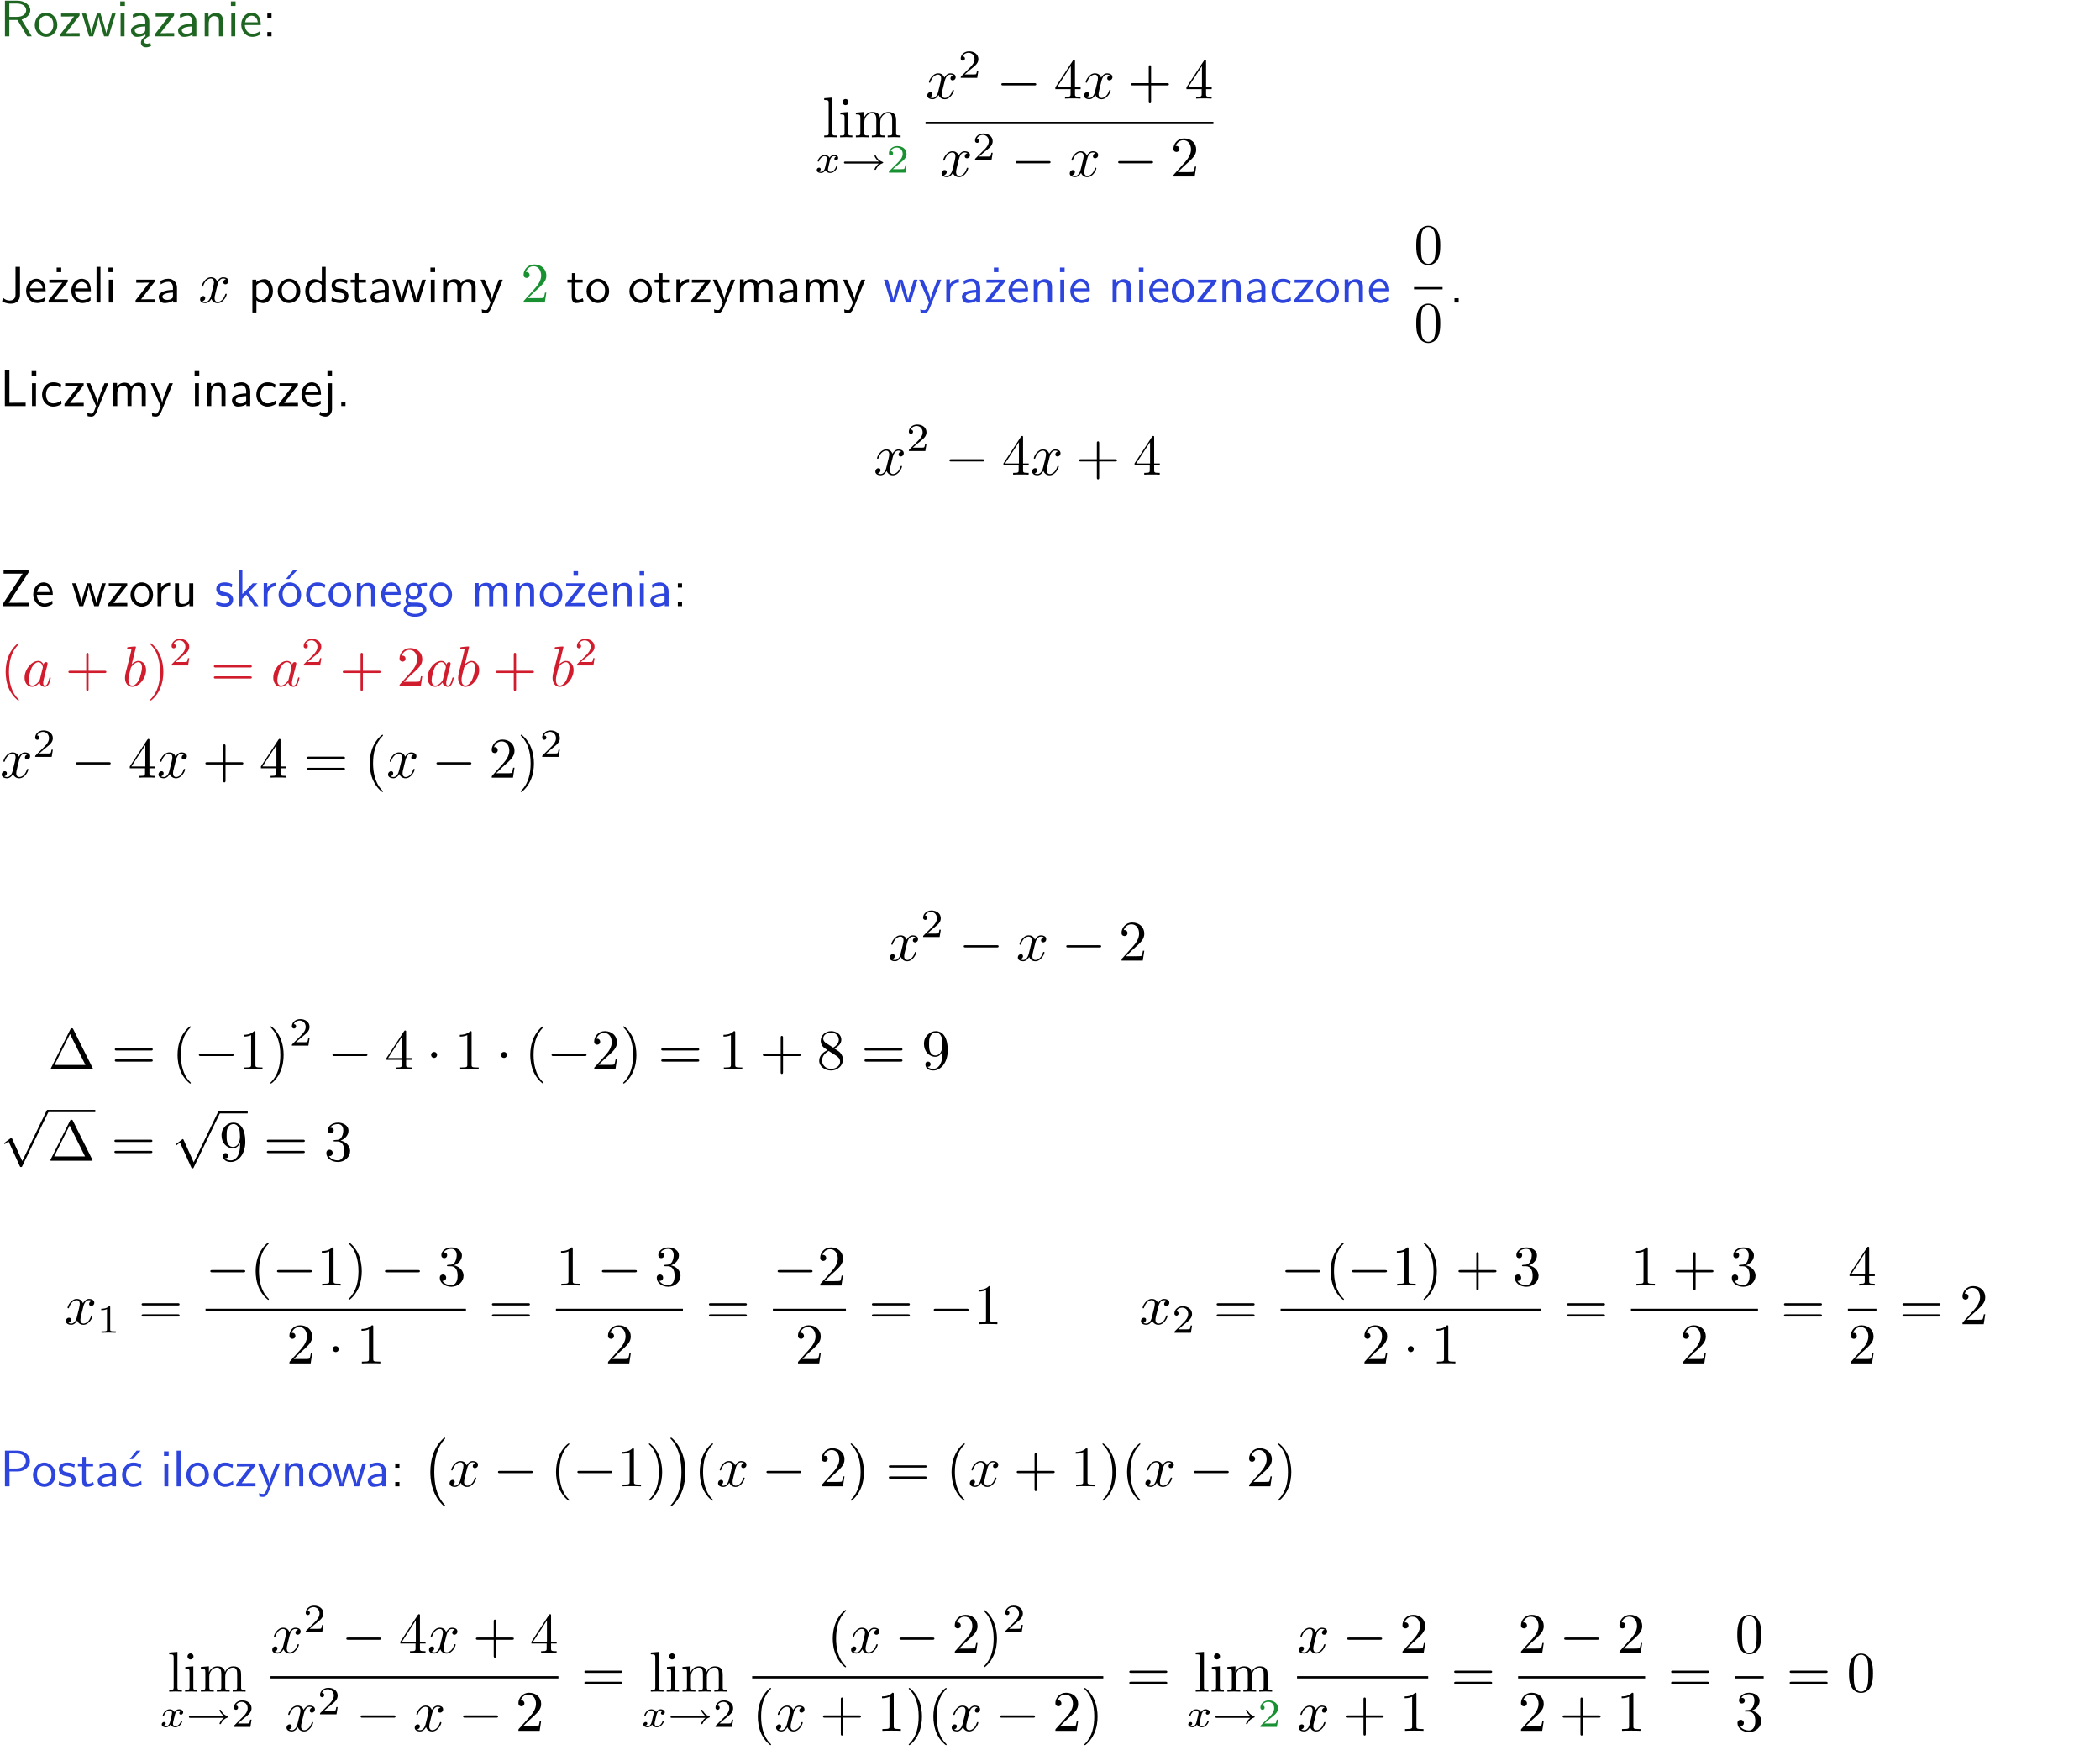 <?xml version="1.0" encoding="UTF-8"?>
<svg width="366pt" height="305pt" version="1.2" viewBox="0 0 366 305" xmlns="http://www.w3.org/2000/svg" xmlns:xlink="http://www.w3.org/1999/xlink">
 <defs>
  <symbol id="glyph0-1" overflow="visible">
   <path d="m3.766-2.922c0.922-0.266 1.516-0.906 1.516-1.641 0-0.875-0.969-1.656-2.266-1.656h-2.156v6.219h0.766v-2.844h1.422l1.688 2.844h0.797zm-2.141-0.469v-2.328h1.297c1.047 0 1.641 0.531 1.641 1.156 0 0.641-0.578 1.172-1.641 1.172z"/>
  </symbol>
  <symbol id="glyph0-2" overflow="visible">
   <path d="m4.203-1.969c0-1.203-0.891-2.172-1.953-2.172-1.109 0-1.984 1-1.984 2.172s0.922 2.062 1.969 2.062c1.078 0 1.969-0.906 1.969-2.062zm-1.969 1.5c-0.625 0-1.266-0.516-1.266-1.594s0.688-1.531 1.266-1.531c0.625 0 1.266 0.469 1.266 1.531s-0.609 1.594-1.266 1.594z"/>
  </symbol>
  <symbol id="glyph0-3" overflow="visible">
   <path d="m3.594-3.625v-0.359h-3.219v0.531h1.25c0.109 0 0.219-0.016 0.328-0.016h0.688l-2.391 3.094v0.375h3.359v-0.562h-1.328c-0.109 0-0.203 0.016-0.312 0.016h-0.766z"/>
  </symbol>
  <symbol id="glyph0-4" overflow="visible">
   <path d="m5.984-3.984h-0.641l-0.578 1.906c-0.109 0.312-0.375 1.203-0.422 1.594-0.031-0.281-0.266-1.078-0.422-1.594l-0.578-1.906h-0.625l-0.516 1.688c-0.094 0.312-0.406 1.344-0.438 1.797-0.047-0.422-0.344-1.438-0.484-1.938l-0.469-1.547h-0.688l1.234 3.984h0.703c0.047-0.141 0.359-1.141 0.562-1.844 0.125-0.422 0.375-1.297 0.391-1.641h0.016c0.016 0.25 0.172 0.875 0.281 1.266l0.656 2.219h0.797z"/>
  </symbol>
  <symbol id="glyph0-5" overflow="visible">
   <path d="m1.469-6.094h-0.812v0.797h0.812zm-0.062 2.109h-0.688v3.984h0.688z"/>
  </symbol>
  <symbol id="glyph0-6" overflow="visible">
   <path d="m2.875-1.188c0 0.172 0 0.391-0.297 0.562-0.266 0.172-0.609 0.172-0.703 0.172-0.438 0-0.828-0.203-0.828-0.578 0-0.625 1.453-0.688 1.828-0.703zm-0.188 2.125c0-0.406 0.375-0.703 0.797-0.938h0.094v-2.594c0-0.906-0.656-1.547-1.484-1.547-0.578 0-0.984 0.156-1.406 0.391l0.062 0.594c0.453-0.328 0.906-0.453 1.344-0.453 0.422 0 0.781 0.359 0.781 1.031v0.375c-1.344 0.031-2.484 0.406-2.484 1.188 0 0.391 0.25 1.109 1.031 1.109 0.125 0 0.969-0.016 1.484-0.422v0.328c-0.453 0.25-0.812 0.688-0.781 1.141 0.016 0.391 0.281 0.766 0.891 0.766 0.297 0 0.516-0.062 0.875-0.234l-0.125-0.531c-0.203 0.094-0.406 0.141-0.594 0.141-0.25-0.031-0.469-0.078-0.484-0.344z"/>
  </symbol>
  <symbol id="glyph0-7" overflow="visible">
   <path d="m3.578-2.594c0-0.906-0.656-1.547-1.484-1.547-0.578 0-0.984 0.156-1.406 0.391l0.062 0.594c0.453-0.328 0.906-0.453 1.344-0.453 0.422 0 0.781 0.359 0.781 1.031v0.375c-1.344 0.031-2.484 0.406-2.484 1.188 0 0.391 0.25 1.109 1.031 1.109 0.125 0 0.969-0.016 1.484-0.422v0.328h0.672zm-0.703 1.406c0 0.172 0 0.391-0.297 0.562-0.266 0.172-0.609 0.172-0.703 0.172-0.438 0-0.828-0.203-0.828-0.578 0-0.625 1.453-0.688 1.828-0.703z"/>
  </symbol>
  <symbol id="glyph0-8" overflow="visible">
   <path d="m3.906-2.672c0-0.594-0.141-1.406-1.234-1.406-0.812 0-1.25 0.609-1.297 0.672v-0.625h-0.656v4.031h0.703v-2.203c0-0.594 0.234-1.328 0.906-1.328 0.859 0 0.875 0.641 0.875 0.922v2.609h0.703z"/>
  </symbol>
  <symbol id="glyph0-9" overflow="visible">
   <path d="m3.719-1.969c0-0.297-0.016-0.969-0.359-1.516-0.375-0.547-0.922-0.656-1.25-0.656-0.984 0-1.797 0.953-1.797 2.109 0 1.188 0.859 2.125 1.938 2.125 0.562 0 1.078-0.203 1.422-0.469l-0.047-0.578c-0.562 0.469-1.156 0.5-1.359 0.5-0.719 0-1.297-0.625-1.328-1.516zm-2.734-0.484c0.141-0.688 0.625-1.141 1.125-1.141 0.469 0 0.969 0.312 1.094 1.141z"/>
  </symbol>
  <symbol id="glyph0-10" overflow="visible">
   <path d="m1.609-3.984h-0.734v0.75h0.734zm-0.734 3.234v0.75h0.734v-0.75z"/>
  </symbol>
  <symbol id="glyph0-11" overflow="visible">
   <path d="m3.484-6.219h-0.781v4.859c0 0.156 0 1.016-1.047 1.016-0.375 0-0.844-0.172-1.156-0.516l-0.125 0.688c0.219 0.094 0.781 0.375 1.531 0.375 0.922 0 1.578-0.531 1.578-1.547z"/>
  </symbol>
  <symbol id="glyph0-12" overflow="visible">
   <path d="m3.594-3.625v-0.359h-3.219v0.531h1.25c0.109 0 0.219-0.016 0.328-0.016h0.688l-2.391 3.094v0.375h3.359v-0.562h-1.328c-0.109 0-0.203 0.016-0.312 0.016h-0.766zm-1.141-2.469h-0.797v0.797h0.797z"/>
  </symbol>
  <symbol id="glyph0-13" overflow="visible">
   <path d="m1.406-6.219h-0.688v6.219h0.688z"/>
  </symbol>
  <symbol id="glyph0-14" overflow="visible">
   <path d="m1.438-0.406c0.281 0.25 0.672 0.5 1.203 0.5 0.875 0 1.672-0.875 1.672-2.094 0-1.078-0.578-2.078-1.438-2.078-0.531 0-1.047 0.188-1.469 0.531v-0.438h-0.672v5.719h0.703zm0-2.578c0.219-0.312 0.562-0.516 0.953-0.516 0.672 0 1.219 0.672 1.219 1.5 0 0.922-0.641 1.547-1.312 1.547-0.344 0-0.594-0.172-0.766-0.422-0.094-0.125-0.094-0.141-0.094-0.312z"/>
  </symbol>
  <symbol id="glyph0-15" overflow="visible">
   <path d="m3.891-6.219h-0.672v2.625c-0.469-0.391-0.969-0.484-1.312-0.484-0.891 0-1.578 0.938-1.578 2.094 0 1.172 0.688 2.078 1.531 2.078 0.297 0 0.828-0.078 1.328-0.562v0.469h0.703zm-0.703 4.969c0 0.125 0 0.297-0.297 0.547-0.203 0.188-0.422 0.25-0.656 0.25-0.562 0-1.219-0.422-1.219-1.531 0-1.188 0.781-1.547 1.312-1.547 0.391 0 0.672 0.203 0.859 0.484z"/>
  </symbol>
  <symbol id="glyph0-16" overflow="visible">
   <path d="m3.078-3.844c-0.469-0.219-0.828-0.297-1.297-0.297-0.219 0-1.484 0-1.484 1.188 0 0.438 0.266 0.719 0.484 0.891 0.281 0.203 0.469 0.234 0.969 0.328 0.328 0.062 0.844 0.172 0.844 0.656 0 0.609-0.703 0.609-0.844 0.609-0.734 0-1.234-0.328-1.391-0.438l-0.109 0.609c0.281 0.141 0.781 0.391 1.516 0.391 0.156 0 0.641 0 1.031-0.281 0.281-0.219 0.438-0.578 0.438-0.953 0-0.5-0.344-0.812-0.359-0.828-0.344-0.312-0.594-0.375-1.031-0.453-0.5-0.094-0.906-0.188-0.906-0.625 0-0.562 0.641-0.562 0.75-0.562 0.297 0 0.766 0.047 1.281 0.344z"/>
  </symbol>
  <symbol id="glyph0-17" overflow="visible">
   <path d="m1.562-3.469h1.266v-0.516h-1.266v-1.141h-0.609v1.141h-0.781v0.516h0.75v2.406c0 0.531 0.125 1.156 0.75 1.156s1.078-0.219 1.312-0.328l-0.156-0.531c-0.234 0.188-0.516 0.297-0.797 0.297-0.344 0-0.469-0.281-0.469-0.75z"/>
  </symbol>
  <symbol id="glyph0-18" overflow="visible">
   <path d="m6.391-2.672c0-0.609-0.141-1.406-1.219-1.406-0.547 0-1.016 0.25-1.344 0.734-0.234-0.688-0.859-0.734-1.141-0.734-0.656 0-1.078 0.359-1.312 0.688v-0.641h-0.656v4.031h0.703v-2.203c0-0.609 0.25-1.328 0.906-1.328 0.844 0 0.875 0.578 0.875 0.922v2.609h0.703v-2.203c0-0.609 0.25-1.328 0.906-1.328 0.844 0 0.875 0.578 0.875 0.922v2.609h0.703z"/>
  </symbol>
  <symbol id="glyph0-19" overflow="visible">
   <path d="m4-3.984h-0.672c-1.172 2.859-1.188 3.266-1.188 3.469h-0.016c-0.047-0.594-0.766-2.266-0.812-2.344l-0.484-1.125h-0.703l1.734 3.984c-0.094 0.281-0.281 0.719-0.312 0.812-0.234 0.516-0.391 0.516-0.516 0.516-0.141 0-0.438-0.031-0.703-0.141l0.062 0.578c0.188 0.047 0.438 0.078 0.641 0.078 0.312 0 0.641-0.109 1.016-1.031z"/>
  </symbol>
  <symbol id="glyph0-20" overflow="visible">
   <path d="m1.406-1.922c0-0.891 0.641-1.547 1.531-1.562v-0.594c-0.797 0-1.297 0.453-1.578 0.859v-0.812h-0.625v4.031h0.672z"/>
  </symbol>
  <symbol id="glyph0-21" overflow="visible">
   <path d="m3.672-3.75c-0.531-0.297-0.828-0.391-1.375-0.391-1.25 0-1.969 1.094-1.969 2.156 0 1.109 0.812 2.078 1.938 2.078 0.484 0 0.969-0.125 1.453-0.453l-0.047-0.594c-0.469 0.359-0.953 0.484-1.406 0.484-0.734 0-1.25-0.656-1.25-1.531 0-0.703 0.344-1.562 1.297-1.562 0.453 0 0.766 0.078 1.25 0.391z"/>
  </symbol>
  <symbol id="glyph0-22" overflow="visible">
   <path d="m1.609-0.75h-0.734v0.75h0.734z"/>
  </symbol>
  <symbol id="glyph0-23" overflow="visible">
   <path d="m1.641-6.219h-0.797v6.219h3.625v-0.594c-0.797 0.016-1.594 0.016-2.391 0.016h-0.438z"/>
  </symbol>
  <symbol id="glyph0-24" overflow="visible">
   <path d="m1.656-6.094h-0.797v0.797h0.797zm-2.203 7.625c0.438 0.25 0.844 0.312 1.078 0.312 0.562 0 1.125-0.469 1.125-1.312v-4.516h-0.672v4.594c0 0.578-0.453 0.656-0.703 0.656-0.266 0-0.5-0.094-0.688-0.281z"/>
  </symbol>
  <symbol id="glyph0-25" overflow="visible">
   <path d="m4.969-5.859v-0.359h-4.344v0.547h1.781 0.328 1.219l-3.453 5.281v0.391h4.516v-0.594h-0.859c-0.781 0-1.578 0.016-2.359 0.016h-0.281z"/>
  </symbol>
  <symbol id="glyph0-26" overflow="visible">
   <path d="m3.906-3.984h-0.703v2.609c0 0.672-0.5 0.984-1.078 0.984-0.641 0-0.703-0.234-0.703-0.625v-2.969h-0.703v3c0 0.656 0.219 1.078 0.953 1.078 0.484 0 1.125-0.141 1.562-0.531v0.438h0.672z"/>
  </symbol>
  <symbol id="glyph0-27" overflow="visible">
   <path d="m2.516-2.438 1.516-1.547h-0.812l-1.812 1.875v-4.109h-0.656v6.219h0.625v-1.266l0.719-0.75 1.391 2.016h0.734z"/>
  </symbol>
  <symbol id="glyph0-28" overflow="visible">
   <path d="m4.203-1.969c0-1.203-0.891-2.172-1.953-2.172-1.109 0-1.984 1-1.984 2.172s0.922 2.062 1.969 2.062c1.078 0 1.969-0.906 1.969-2.062zm-1.969 1.5c-0.625 0-1.266-0.516-1.266-1.594s0.688-1.531 1.266-1.531c0.625 0 1.266 0.469 1.266 1.531s-0.609 1.594-1.266 1.594zm1.234-5.75h-0.703l-1.203 1.484h0.547z"/>
  </symbol>
  <symbol id="glyph0-29" overflow="visible">
   <path d="m3.156-3.5c0.203 0 0.453-0.047 0.672-0.047 0.156 0 0.5 0.031 0.516 0.031l-0.094-0.562c-0.625 0-1.141 0.172-1.422 0.281-0.188-0.156-0.484-0.281-0.844-0.281-0.781 0-1.422 0.641-1.422 1.453 0 0.344 0.109 0.656 0.297 0.891-0.266 0.375-0.266 0.719-0.266 0.766 0 0.234 0.078 0.5 0.234 0.688-0.469 0.266-0.578 0.688-0.578 0.922 0 0.672 0.891 1.203 1.984 1.203 1.109 0 1.984-0.531 1.984-1.219 0-1.25-1.5-1.25-1.844-1.25h-0.781c-0.125 0-0.531 0-0.531-0.469 0-0.094 0.047-0.25 0.109-0.328 0.188 0.141 0.484 0.266 0.812 0.266 0.812 0 1.438-0.672 1.438-1.469 0-0.422-0.203-0.75-0.297-0.891zm-1.172 1.828c-0.328 0-0.797-0.203-0.797-0.953 0-0.734 0.469-0.938 0.797-0.938 0.391 0 0.812 0.25 0.812 0.938 0 0.703-0.422 0.953-0.812 0.953zm0.406 1.703c0.188 0 1.203 0 1.203 0.609 0 0.406-0.609 0.703-1.344 0.703s-1.375-0.281-1.375-0.703c0-0.031 0-0.609 0.703-0.609z"/>
  </symbol>
  <symbol id="glyph0-30" overflow="visible">
   <path d="m3.156-2.594c1.109 0 2.062-0.812 2.062-1.812 0-0.969-0.891-1.812-2.125-1.812h-2.234v6.219h0.797v-2.594zm-0.266-3.125c1 0 1.609 0.547 1.609 1.312 0 0.703-0.578 1.297-1.609 1.297h-1.266v-2.609z"/>
  </symbol>
  <symbol id="glyph0-31" overflow="visible">
   <path d="m3.672-3.75c-0.531-0.297-0.828-0.391-1.375-0.391-1.25 0-1.969 1.094-1.969 2.156 0 1.109 0.812 2.078 1.938 2.078 0.484 0 0.969-0.125 1.453-0.453l-0.047-0.594c-0.469 0.359-0.953 0.484-1.406 0.484-0.734 0-1.25-0.656-1.25-1.531 0-0.703 0.344-1.562 1.297-1.562 0.453 0 0.766 0.078 1.25 0.391zm-0.125-2.469h-0.688l-1.203 1.484h0.547z"/>
  </symbol>
  <symbol id="glyph1-1" overflow="visible">
   <path d="m1.766-6.922-1.438 0.109v0.312c0.703 0 0.781 0.062 0.781 0.562v5.188c0 0.438-0.109 0.438-0.781 0.438v0.312c0.328-0.016 0.859-0.031 1.109-0.031s0.734 0.016 1.109 0.031v-0.312c-0.672 0-0.781 0-0.781-0.438z"/>
  </symbol>
  <symbol id="glyph1-2" overflow="visible">
   <path d="m1.766-4.406-1.391 0.109v0.312c0.641 0 0.734 0.062 0.734 0.547v2.688c0 0.438-0.109 0.438-0.781 0.438v0.312c0.312-0.016 0.859-0.031 1.094-0.031 0.359 0 0.703 0.016 1.047 0.031v-0.312c-0.672 0-0.703-0.047-0.703-0.438zm0.031-1.734c0-0.312-0.234-0.531-0.516-0.531-0.312 0-0.531 0.266-0.531 0.531s0.219 0.531 0.531 0.531c0.281 0 0.516-0.219 0.516-0.531z"/>
  </symbol>
  <symbol id="glyph1-3" overflow="visible">
   <path d="m1.094-3.422v2.672c0 0.438-0.109 0.438-0.781 0.438v0.312c0.359-0.016 0.859-0.031 1.141-0.031 0.25 0 0.766 0.016 1.109 0.031v-0.312c-0.672 0-0.781 0-0.781-0.438v-1.844c0-1.031 0.719-1.594 1.344-1.594 0.641 0 0.75 0.531 0.75 1.109v2.328c0 0.438-0.109 0.438-0.781 0.438v0.312c0.344-0.016 0.859-0.031 1.125-0.031 0.25 0 0.781 0.016 1.109 0.031v-0.312c-0.656 0-0.766 0-0.766-0.438v-1.844c0-1.031 0.703-1.594 1.344-1.594 0.625 0 0.734 0.531 0.734 1.109v2.328c0 0.438-0.109 0.438-0.781 0.438v0.312c0.344-0.016 0.859-0.031 1.125-0.031s0.781 0.016 1.125 0.031v-0.312c-0.516 0-0.766 0-0.781-0.297v-1.906c0-0.859 0-1.156-0.312-1.516-0.141-0.172-0.469-0.375-1.047-0.375-0.828 0-1.281 0.594-1.438 0.984-0.141-0.875-0.875-0.984-1.328-0.984-0.734 0-1.203 0.422-1.484 1.047v-1.047l-1.406 0.109v0.312c0.703 0 0.781 0.062 0.781 0.562z"/>
  </symbol>
  <symbol id="glyph1-4" overflow="visible">
   <path d="m0.281-1.641h2.656v0.859c0 0.359-0.031 0.469-0.766 0.469h-0.203v0.312c0.406-0.031 0.922-0.031 1.344-0.031s0.938 0 1.359 0.031v-0.312h-0.219c-0.734 0-0.75-0.109-0.75-0.469v-0.859h0.984v-0.312h-0.984v-4.531c0-0.203 0-0.266-0.172-0.266-0.078 0-0.109 0-0.188 0.125l-3.062 4.672zm2.703-0.312h-2.422l2.422-3.719z"/>
  </symbol>
  <symbol id="glyph1-5" overflow="visible">
   <path d="m4.078-2.297h2.781c0.141 0 0.328 0 0.328-0.203 0-0.188-0.188-0.188-0.328-0.188h-2.781v-2.797c0-0.141 0-0.328-0.203-0.328s-0.203 0.188-0.203 0.328v2.797h-2.781c-0.141 0-0.328 0-0.328 0.188 0 0.203 0.188 0.203 0.328 0.203h2.781v2.797c0 0.141 0 0.328 0.203 0.328s0.203-0.188 0.203-0.328z"/>
  </symbol>
  <symbol id="glyph1-6" overflow="visible">
   <path d="m4.469-1.734h-0.234c-0.062 0.297-0.125 0.734-0.234 0.891-0.062 0.078-0.719 0.078-0.938 0.078h-1.797l1.062-1.031c1.547-1.375 2.141-1.906 2.141-2.906 0-1.141-0.891-1.938-2.109-1.938-1.125 0-1.859 0.922-1.859 1.812 0 0.547 0.5 0.547 0.531 0.547 0.172 0 0.516-0.109 0.516-0.531 0-0.25-0.188-0.516-0.531-0.516-0.078 0-0.094 0-0.125 0.016 0.219-0.656 0.766-1.016 1.344-1.016 0.906 0 1.328 0.812 1.328 1.625 0 0.797-0.484 1.578-1.047 2.203l-1.906 2.125c-0.109 0.109-0.109 0.141-0.109 0.375h3.703z"/>
  </symbol>
  <symbol id="glyph1-7" overflow="visible">
   <path d="m4.578-3.188c0-0.797-0.047-1.594-0.391-2.328-0.453-0.969-1.281-1.125-1.688-1.125-0.609 0-1.328 0.266-1.75 1.188-0.312 0.688-0.359 1.469-0.359 2.266 0 0.75 0.031 1.641 0.453 2.406 0.422 0.797 1.156 1 1.641 1 0.531 0 1.297-0.203 1.734-1.156 0.312-0.688 0.359-1.469 0.359-2.25zm-2.094 3.188c-0.391 0-0.984-0.25-1.156-1.203-0.109-0.594-0.109-1.516-0.109-2.109 0-0.641 0-1.297 0.078-1.828 0.188-1.188 0.938-1.281 1.188-1.281 0.328 0 0.984 0.188 1.172 1.172 0.109 0.562 0.109 1.312 0.109 1.938 0 0.75 0 1.422-0.109 2.062-0.156 0.953-0.719 1.25-1.172 1.25z"/>
  </symbol>
  <symbol id="glyph1-8" overflow="visible">
   <path d="m3.297 2.391c0-0.031 0-0.047-0.172-0.219-1.234-1.25-1.562-3.141-1.562-4.672 0-1.734 0.375-3.469 1.609-4.703 0.125-0.125 0.125-0.141 0.125-0.172 0-0.078-0.031-0.109-0.094-0.109-0.109 0-1 0.688-1.594 1.953-0.5 1.094-0.625 2.203-0.625 3.031 0 0.781 0.109 1.984 0.656 3.125 0.609 1.219 1.453 1.875 1.562 1.875 0.062 0 0.094-0.031 0.094-0.109z"/>
  </symbol>
  <symbol id="glyph1-9" overflow="visible">
   <path d="m2.875-2.5c0-0.766-0.109-1.969-0.656-3.109-0.594-1.219-1.453-1.875-1.547-1.875-0.062 0-0.109 0.047-0.109 0.109 0 0.031 0 0.047 0.188 0.234 0.984 0.984 1.547 2.562 1.547 4.641 0 1.719-0.359 3.469-1.594 4.719-0.141 0.125-0.141 0.141-0.141 0.172 0 0.062 0.047 0.109 0.109 0.109 0.094 0 1-0.688 1.578-1.953 0.516-1.094 0.625-2.203 0.625-3.047z"/>
  </symbol>
  <symbol id="glyph1-10" overflow="visible">
   <path d="m6.844-3.266c0.156 0 0.344 0 0.344-0.188 0-0.203-0.188-0.203-0.328-0.203h-5.969c-0.141 0-0.328 0-0.328 0.203 0 0.188 0.188 0.188 0.328 0.188zm0.016 1.938c0.141 0 0.328 0 0.328-0.203 0-0.188-0.188-0.188-0.344-0.188h-5.953c-0.141 0-0.328 0-0.328 0.188 0 0.203 0.188 0.203 0.328 0.203z"/>
  </symbol>
  <symbol id="glyph1-11" overflow="visible">
   <path d="m4.406-6.953c-0.062-0.141-0.094-0.188-0.266-0.188-0.156 0-0.188 0.047-0.25 0.188l-3.375 6.75c-0.047 0.094-0.047 0.109-0.047 0.125 0 0.078 0.062 0.078 0.219 0.078h6.922c0.156 0 0.219 0 0.219-0.078 0-0.016 0-0.031-0.047-0.125zm-0.578 0.812 2.688 5.391h-5.375z"/>
  </symbol>
  <symbol id="glyph1-12" overflow="visible">
   <path d="m2.938-6.375c0-0.25 0-0.266-0.234-0.266-0.625 0.641-1.5 0.641-1.812 0.641v0.312c0.203 0 0.781 0 1.297-0.266v5.172c0 0.359-0.031 0.469-0.922 0.469h-0.312v0.312c0.344-0.031 1.203-0.031 1.609-0.031 0.391 0 1.266 0 1.609 0.031v-0.312h-0.312c-0.906 0-0.922-0.109-0.922-0.469z"/>
  </symbol>
  <symbol id="glyph1-13" overflow="visible">
   <path d="m1.625-4.562c-0.453-0.297-0.5-0.625-0.5-0.797 0-0.609 0.656-1.031 1.359-1.031 0.719 0 1.359 0.516 1.359 1.234 0 0.578-0.391 1.047-0.984 1.391zm1.453 0.953c0.719-0.375 1.203-0.891 1.203-1.547 0-0.922-0.875-1.484-1.781-1.484-1 0-1.812 0.734-1.812 1.672 0 0.172 0.016 0.625 0.438 1.094 0.109 0.109 0.484 0.359 0.734 0.531-0.578 0.297-1.438 0.844-1.438 1.844 0 1.047 1.016 1.719 2.062 1.719 1.125 0 2.078-0.828 2.078-1.891 0-0.359-0.109-0.812-0.5-1.234-0.188-0.203-0.344-0.297-0.984-0.703zm-1 0.422c0.281 0.172 0.75 0.469 1.234 0.781 0.281 0.188 0.75 0.484 0.75 1.094 0 0.734-0.75 1.25-1.562 1.25-0.859 0-1.578-0.609-1.578-1.438 0-0.578 0.312-1.219 1.156-1.688z"/>
  </symbol>
  <symbol id="glyph1-14" overflow="visible">
   <path d="m3.656-3.172v0.328c0 2.328-1.031 2.781-1.609 2.781-0.172 0-0.719-0.016-0.984-0.359 0.438 0 0.516-0.281 0.516-0.453 0-0.312-0.234-0.453-0.453-0.453-0.156 0-0.453 0.078-0.453 0.469 0 0.672 0.531 1.078 1.375 1.078 1.297 0 2.516-1.359 2.516-3.5 0-2.688-1.156-3.359-2.047-3.359-0.547 0-1.031 0.188-1.453 0.625-0.422 0.453-0.641 0.875-0.641 1.625 0 1.234 0.875 2.219 1.984 2.219 0.609 0 1.016-0.422 1.25-1zm-1.234 0.766c-0.156 0-0.625 0-0.922-0.625-0.188-0.375-0.188-0.859-0.188-1.359 0-0.531 0-1 0.219-1.375 0.266-0.5 0.641-0.625 0.984-0.625 0.469 0 0.797 0.344 0.969 0.781 0.109 0.328 0.156 0.953 0.156 1.406 0 0.828-0.344 1.797-1.219 1.797z"/>
  </symbol>
  <symbol id="glyph1-15" overflow="visible">
   <path d="m2.891-3.516c0.812-0.266 1.391-0.953 1.391-1.75 0-0.812-0.875-1.375-1.828-1.375-1 0-1.766 0.594-1.766 1.359 0 0.328 0.219 0.516 0.516 0.516s0.5-0.219 0.5-0.516c0-0.484-0.469-0.484-0.609-0.484 0.297-0.5 0.953-0.625 1.312-0.625 0.422 0 0.969 0.219 0.969 1.109 0 0.125-0.031 0.703-0.281 1.141-0.297 0.484-0.641 0.516-0.891 0.516-0.078 0.016-0.312 0.031-0.391 0.031-0.078 0.016-0.141 0.031-0.141 0.125 0 0.109 0.062 0.109 0.234 0.109h0.438c0.812 0 1.188 0.672 1.188 1.656 0 1.359-0.688 1.641-1.125 1.641s-1.188-0.172-1.531-0.75c0.344 0.047 0.656-0.172 0.656-0.547 0-0.359-0.266-0.562-0.547-0.562-0.25 0-0.562 0.141-0.562 0.578 0 0.906 0.922 1.562 2.016 1.562 1.219 0 2.125-0.906 2.125-1.922 0-0.812-0.641-1.594-1.672-1.812z"/>
  </symbol>
  <symbol id="glyph2-1" overflow="visible">
   <path d="m1.734-0.734c-0.062 0.234-0.297 0.609-0.656 0.609-0.016 0-0.234 0-0.375-0.094 0.281-0.094 0.312-0.344 0.312-0.391 0-0.156-0.125-0.25-0.281-0.25-0.203 0-0.406 0.156-0.406 0.422 0 0.344 0.391 0.5 0.734 0.5 0.328 0 0.609-0.188 0.781-0.484 0.172 0.359 0.547 0.484 0.828 0.484 0.812 0 1.234-0.859 1.234-1.062 0-0.094-0.094-0.094-0.109-0.094-0.109 0-0.109 0.047-0.141 0.125-0.141 0.484-0.562 0.844-0.953 0.844-0.281 0-0.422-0.188-0.422-0.453 0-0.188 0.172-0.812 0.359-1.594 0.141-0.531 0.453-0.703 0.688-0.703 0.016 0 0.219 0 0.375 0.094-0.219 0.062-0.312 0.266-0.312 0.391 0 0.141 0.125 0.25 0.281 0.25s0.391-0.125 0.391-0.422c0-0.391-0.453-0.516-0.719-0.516-0.359 0-0.641 0.234-0.781 0.5-0.125-0.281-0.453-0.5-0.844-0.5-0.781 0-1.219 0.859-1.219 1.078 0 0.078 0.094 0.078 0.109 0.078 0.094 0 0.094-0.016 0.141-0.109 0.172-0.547 0.609-0.844 0.953-0.844 0.234 0 0.422 0.125 0.422 0.453 0 0.141-0.094 0.484-0.156 0.734z"/>
  </symbol>
  <symbol id="glyph3-1" overflow="visible">
   <path d="m6.641-1.578c-0.578 0.422-0.766 0.953-0.766 1 0 0.094 0.109 0.094 0.125 0.094 0.047 0 0.094 0 0.125-0.062 0.312-0.672 0.75-0.938 1.156-1.094 0.047-0.016 0.109-0.031 0.109-0.094 0-0.078-0.031-0.094-0.141-0.141-0.531-0.188-0.891-0.547-1.125-1.047-0.016-0.047-0.047-0.078-0.125-0.078-0.016 0-0.125 0-0.125 0.094 0 0.031 0.188 0.562 0.766 0.984h-5.844c-0.094 0-0.25 0-0.25 0.188 0 0.156 0.156 0.156 0.25 0.156z"/>
  </symbol>
  <symbol id="glyph4-1" overflow="visible">
   <path d="m3.516-1.266h-0.234c-0.016 0.156-0.094 0.562-0.188 0.625-0.047 0.047-0.578 0.047-0.688 0.047h-1.281c0.734-0.641 0.984-0.844 1.391-1.172 0.516-0.406 1-0.844 1-1.5 0-0.844-0.734-1.359-1.625-1.359-0.859 0-1.453 0.609-1.453 1.25 0 0.344 0.297 0.391 0.375 0.391 0.156 0 0.359-0.125 0.359-0.375 0-0.125-0.047-0.375-0.406-0.375 0.219-0.484 0.688-0.641 1.016-0.641 0.703 0 1.062 0.547 1.062 1.109 0 0.609-0.438 1.078-0.656 1.328l-1.672 1.672c-0.078 0.062-0.078 0.078-0.078 0.266h2.875z"/>
  </symbol>
  <symbol id="glyph4-2" overflow="visible">
   <path d="m2.328-4.438c0-0.188 0-0.188-0.203-0.188-0.453 0.438-1.078 0.438-1.359 0.438v0.25c0.156 0 0.625 0 1-0.188v3.547c0 0.234 0 0.328-0.688 0.328h-0.266v0.25c0.125 0 0.984-0.031 1.234-0.031 0.219 0 1.094 0.031 1.25 0.031v-0.25h-0.266c-0.703 0-0.703-0.094-0.703-0.328z"/>
  </symbol>
  <symbol id="glyph5-1" overflow="visible">
   <path d="m3.328-3.016c0.062-0.25 0.297-1.172 0.984-1.172 0.047 0 0.297 0 0.5 0.125-0.281 0.062-0.469 0.297-0.469 0.547 0 0.156 0.109 0.344 0.375 0.344 0.219 0 0.531-0.172 0.531-0.578 0-0.516-0.578-0.656-0.922-0.656-0.578 0-0.922 0.531-1.047 0.75-0.25-0.656-0.781-0.75-1.078-0.75-1.031 0-1.609 1.281-1.609 1.531 0 0.109 0.109 0.109 0.125 0.109 0.078 0 0.109-0.031 0.125-0.109 0.344-1.062 1-1.312 1.344-1.312 0.188 0 0.531 0.094 0.531 0.672 0 0.312-0.172 0.969-0.531 2.375-0.156 0.609-0.516 1.031-0.953 1.031-0.062 0-0.281 0-0.5-0.125 0.25-0.062 0.469-0.266 0.469-0.547 0-0.266-0.219-0.344-0.359-0.344-0.312 0-0.547 0.25-0.547 0.578 0 0.453 0.484 0.656 0.922 0.656 0.672 0 1.031-0.703 1.047-0.75 0.125 0.359 0.484 0.75 1.078 0.75 1.031 0 1.594-1.281 1.594-1.531 0-0.109-0.078-0.109-0.109-0.109-0.094 0-0.109 0.047-0.141 0.109-0.328 1.078-1 1.312-1.312 1.312-0.391 0-0.547-0.312-0.547-0.656 0-0.219 0.047-0.438 0.156-0.875z"/>
  </symbol>
  <symbol id="glyph5-2" overflow="visible">
   <path d="m3.719-3.766c-0.188-0.375-0.469-0.641-0.922-0.641-1.156 0-2.391 1.469-2.391 2.922 0 0.938 0.547 1.594 1.312 1.594 0.203 0 0.703-0.047 1.297-0.75 0.078 0.422 0.438 0.75 0.906 0.75 0.359 0 0.578-0.234 0.75-0.547 0.156-0.359 0.297-0.969 0.297-0.984 0-0.109-0.094-0.109-0.125-0.109-0.094 0-0.109 0.047-0.141 0.188-0.172 0.641-0.344 1.234-0.75 1.234-0.281 0-0.297-0.266-0.297-0.453 0-0.219 0.016-0.312 0.125-0.75 0.109-0.406 0.125-0.516 0.219-0.891 0.172-0.641 0.203-0.828 0.359-1.391 0.062-0.281 0.062-0.297 0.062-0.344 0-0.172-0.109-0.266-0.281-0.266-0.25 0-0.391 0.219-0.422 0.438zm-0.641 2.578c-0.062 0.188-0.062 0.203-0.203 0.375-0.438 0.547-0.844 0.703-1.125 0.703-0.5 0-0.641-0.547-0.641-0.938 0-0.5 0.312-1.719 0.547-2.188 0.312-0.578 0.75-0.953 1.156-0.953 0.641 0 0.781 0.812 0.781 0.875s-0.016 0.125-0.031 0.172z"/>
  </symbol>
  <symbol id="glyph5-3" overflow="visible">
   <path d="m2.375-6.812s0-0.109-0.125-0.109c-0.219 0-0.953 0.078-1.219 0.109-0.078 0-0.188 0.016-0.188 0.188 0 0.125 0.094 0.125 0.25 0.125 0.469 0 0.484 0.062 0.484 0.172 0 0.062-0.078 0.406-0.125 0.609l-0.828 3.25c-0.109 0.5-0.156 0.672-0.156 1.016 0 0.938 0.531 1.562 1.266 1.562 1.172 0 2.406-1.484 2.406-2.922 0-0.906-0.531-1.594-1.328-1.594-0.453 0-0.875 0.297-1.172 0.594zm-0.922 3.766c0.047-0.219 0.047-0.234 0.141-0.344 0.484-0.641 0.938-0.797 1.203-0.797 0.359 0 0.625 0.297 0.625 0.938 0 0.594-0.328 1.734-0.516 2.109-0.328 0.672-0.781 1.031-1.172 1.031-0.344 0-0.672-0.266-0.672-1 0-0.203 0-0.391 0.156-1.016z"/>
  </symbol>
  <symbol id="glyph6-1" overflow="visible">
   <path d="m6.594-2.297c0.141 0 0.328 0 0.328-0.203 0-0.188-0.188-0.188-0.328-0.188h-5.438c-0.141 0-0.328 0-0.328 0.188 0 0.203 0.188 0.203 0.328 0.203z"/>
  </symbol>
  <symbol id="glyph6-2" overflow="visible">
   <path d="m1.906-2.5c0-0.281-0.234-0.516-0.516-0.516-0.297 0-0.531 0.234-0.531 0.516 0 0.297 0.234 0.531 0.531 0.531 0.281 0 0.516-0.234 0.516-0.531z"/>
  </symbol>
  <symbol id="glyph6-3" overflow="visible">
   <path d="m3.875 8.516-1.766-3.906c-0.047-0.078-0.062-0.141-0.141-0.141-0.031 0-0.047 0-0.141 0.094l-0.984 0.734c-0.109 0.094-0.109 0.109-0.109 0.141 0 0.078 0.031 0.109 0.094 0.109 0.031 0 0.047 0 0.141-0.078l0.516-0.391 1.969 4.344c0.062 0.141 0.078 0.141 0.203 0.141 0.156 0 0.172-0.031 0.234-0.188l4.547-9.406c0.062-0.109 0.062-0.125 0.062-0.172 0-0.109-0.078-0.203-0.203-0.203-0.109 0-0.141 0.078-0.203 0.203z"/>
  </symbol>
  <symbol id="glyph7-1" overflow="visible">
   <path d="m4.109 11.453c0-0.031-0.016-0.062-0.031-0.094-0.453-0.484-1.141-1.297-1.562-2.922-0.219-0.906-0.312-1.922-0.312-2.859 0-2.625 0.625-4.453 1.828-5.75 0.078-0.094 0.078-0.109 0.078-0.125 0-0.109-0.078-0.109-0.109-0.109-0.156 0-0.688 0.609-0.812 0.75-1.031 1.219-1.672 3-1.672 5.234 0 1.406 0.25 3.406 1.562 5.094 0.094 0.125 0.734 0.875 0.922 0.875 0.031 0 0.109 0 0.109-0.094z"/>
  </symbol>
  <symbol id="glyph7-2" overflow="visible">
   <path d="m3.047 5.578c0-1.406-0.25-3.422-1.562-5.094-0.094-0.125-0.75-0.891-0.922-0.891-0.047 0-0.125 0.031-0.125 0.109 0 0.031 0.016 0.062 0.062 0.094 0.484 0.516 1.125 1.328 1.531 2.922 0.234 0.906 0.328 1.922 0.328 2.859 0 1-0.094 2.016-0.359 3-0.375 1.391-0.969 2.188-1.469 2.75-0.094 0.094-0.094 0.109-0.094 0.125 0 0.078 0.078 0.094 0.125 0.094 0.141 0 0.688-0.594 0.812-0.734 1.016-1.219 1.672-3 1.672-5.234z"/>
  </symbol>
  <clipPath id="clip1">
   <path d="m0 0h365.67v1h-365.67z"/>
  </clipPath>
 </defs>
 <g id="surface1">
  <g fill="#1e6521">
   <use y="6.333" xlink:href="#glyph0-1"/>
   <use x="5.791" y="6.333" xlink:href="#glyph0-2"/>
   <use x="10.274" y="6.333" xlink:href="#glyph0-3"/>
   <use x="14.171" y="6.333" xlink:href="#glyph0-4"/>
   <use x="20.298" y="6.333" xlink:href="#glyph0-5"/>
   <use x="22.44" y="6.333" xlink:href="#glyph0-6"/>
   <use x="26.749" y="6.333" xlink:href="#glyph0-3"/>
   <use x="30.647" y="6.333" xlink:href="#glyph0-7"/>
   <use x="34.956" y="6.333" xlink:href="#glyph0-8"/>
   <use x="39.589" y="6.333" xlink:href="#glyph0-5"/>
   <use x="41.731" y="6.333" xlink:href="#glyph0-9"/>
  </g>
  <g>
   <use x="45.716" y="6.333" xlink:href="#glyph0-10"/>
  </g>
  <g>
   <use x="143.319" y="23.922" xlink:href="#glyph1-1"/>
   <use x="146.087" y="23.922" xlink:href="#glyph1-2"/>
   <use x="148.854" y="23.922" xlink:href="#glyph1-3"/>
  </g>
  <g>
   <use x="142.022" y="30.077" xlink:href="#glyph2-1"/>
  </g>
  <g>
   <use x="146.54" y="30.077" xlink:href="#glyph3-1"/>
  </g>
  <g fill="#199132">
   <use x="154.482" y="30.077" xlink:href="#glyph4-1"/>
  </g>
  <g>
   <use x="161.309" y="17.182" xlink:href="#glyph5-1"/>
  </g>
  <g>
   <use x="167.003" y="13.567" xlink:href="#glyph4-1"/>
  </g>
  <g>
   <use x="173.686" y="17.182" xlink:href="#glyph6-1"/>
  </g>
  <g>
   <use x="183.649" y="17.182" xlink:href="#glyph1-4"/>
  </g>
  <g>
   <use x="188.63" y="17.182" xlink:href="#glyph5-1"/>
  </g>
  <g>
   <use x="196.538" y="17.182" xlink:href="#glyph1-5"/>
  </g>
  <g>
   <use x="206.499" y="17.182" xlink:href="#glyph1-4"/>
  </g>
  <path transform="matrix(1 0 0 -1 161.31 21.431)" d="m-4.0625e-4 0.001h50.172" fill="none" stroke="#000" stroke-miterlimit="10" stroke-width=".398"/>
  <g>
   <use x="163.8" y="30.756" xlink:href="#glyph5-1"/>
  </g>
  <g>
   <use x="169.494" y="27.878" xlink:href="#glyph4-1"/>
  </g>
  <g>
   <use x="176.177" y="30.756" xlink:href="#glyph6-1"/>
  </g>
  <g>
   <use x="186.14" y="30.756" xlink:href="#glyph5-1"/>
  </g>
  <g>
   <use x="194.048" y="30.756" xlink:href="#glyph6-1"/>
  </g>
  <g>
   <use x="204.01" y="30.756" xlink:href="#glyph1-6"/>
  </g>
  <g>
   <use x="-0" y="52.717" xlink:href="#glyph0-11"/>
   <use x="4.234" y="52.717" xlink:href="#glyph0-9"/>
   <use x="8.219" y="52.717" xlink:href="#glyph0-12"/>
   <use x="12.116" y="52.717" xlink:href="#glyph0-9"/>
   <use x="16.101" y="52.717" xlink:href="#glyph0-13"/>
   <use x="18.243" y="52.717" xlink:href="#glyph0-5"/>
  </g>
  <g>
   <use x="23.371" y="52.717" xlink:href="#glyph0-3"/>
   <use x="27.269" y="52.717" xlink:href="#glyph0-7"/>
  </g>
  <g>
   <use x="34.57" y="52.717" xlink:href="#glyph5-1"/>
  </g>
  <g>
   <use x="43.253" y="52.717" xlink:href="#glyph0-14"/>
  </g>
  <g>
   <use x="48.137" y="52.717" xlink:href="#glyph0-2"/>
  </g>
  <g>
   <use x="52.871" y="52.717" xlink:href="#glyph0-15"/>
  </g>
  <g>
   <use x="57.495" y="52.717" xlink:href="#glyph0-16"/>
  </g>
  <g>
   <use x="60.941" y="52.717" xlink:href="#glyph0-17"/>
   <use x="64.179" y="52.717" xlink:href="#glyph0-7"/>
  </g>
  <g>
   <use x="68.237" y="52.717" xlink:href="#glyph0-4"/>
   <use x="74.364" y="52.717" xlink:href="#glyph0-5"/>
   <use x="76.506" y="52.717" xlink:href="#glyph0-18"/>
   <use x="83.629" y="52.717" xlink:href="#glyph0-19"/>
  </g>
  <g fill="#199132">
   <use x="90.75" y="52.717" xlink:href="#glyph1-6"/>
  </g>
  <g>
   <use x="98.72" y="52.717" xlink:href="#glyph0-17"/>
   <use x="101.958" y="52.717" xlink:href="#glyph0-2"/>
  </g>
  <g>
   <use x="109.427" y="52.717" xlink:href="#glyph0-2"/>
   <use x="113.91" y="52.717" xlink:href="#glyph0-17"/>
   <use x="117.148" y="52.717" xlink:href="#glyph0-20"/>
   <use x="120.212" y="52.717" xlink:href="#glyph0-3"/>
   <use x="124.109" y="52.717" xlink:href="#glyph0-19"/>
   <use x="128.244" y="52.717" xlink:href="#glyph0-18"/>
   <use x="135.367" y="52.717" xlink:href="#glyph0-7"/>
   <use x="139.676" y="52.717" xlink:href="#glyph0-18"/>
   <use x="146.799" y="52.717" xlink:href="#glyph0-19"/>
  </g>
  <g fill="#2d44dd">
   <use x="153.928" y="52.717" xlink:href="#glyph0-4"/>
   <use x="160.055" y="52.717" xlink:href="#glyph0-19"/>
   <use x="164.189" y="52.717" xlink:href="#glyph0-20"/>
   <use x="167.253" y="52.717" xlink:href="#glyph0-7"/>
   <use x="171.562" y="52.717" xlink:href="#glyph0-12"/>
   <use x="175.46" y="52.717" xlink:href="#glyph0-9"/>
   <use x="179.444" y="52.717" xlink:href="#glyph0-8"/>
   <use x="184.077" y="52.717" xlink:href="#glyph0-5"/>
   <use x="186.22" y="52.717" xlink:href="#glyph0-9"/>
  </g>
  <g fill="#2d44dd">
   <use x="193.19" y="52.717" xlink:href="#glyph0-8"/>
   <use x="197.823" y="52.717" xlink:href="#glyph0-5"/>
   <use x="199.965" y="52.717" xlink:href="#glyph0-9"/>
   <use x="203.95" y="52.717" xlink:href="#glyph0-2"/>
   <use x="208.433" y="52.717" xlink:href="#glyph0-3"/>
   <use x="212.331" y="52.717" xlink:href="#glyph0-8"/>
   <use x="216.964" y="52.717" xlink:href="#glyph0-7"/>
   <use x="221.273" y="52.717" xlink:href="#glyph0-21"/>
   <use x="225.257" y="52.717" xlink:href="#glyph0-3"/>
   <use x="229.155" y="52.717" xlink:href="#glyph0-2"/>
   <use x="233.638" y="52.717" xlink:href="#glyph0-8"/>
   <use x="238.271" y="52.717" xlink:href="#glyph0-9"/>
  </g>
  <g>
   <use x="246.441" y="45.977" xlink:href="#glyph1-7"/>
  </g>
  <path transform="matrix(1 0 0 -1 246.44 50.226)" d="m4.0625e-4 -5.625e-4h4.981" fill="none" stroke="#000" stroke-miterlimit="10" stroke-width=".398"/>
  <g>
   <use x="246.441" y="59.55" xlink:href="#glyph1-7"/>
  </g>
  <g>
   <use x="252.618" y="52.717" xlink:href="#glyph0-22"/>
  </g>
  <g>
   <use y="70.758" xlink:href="#glyph0-23"/>
   <use x="4.857" y="70.758" xlink:href="#glyph0-5"/>
   <use x="6.999" y="70.758" xlink:href="#glyph0-21"/>
   <use x="10.984" y="70.758" xlink:href="#glyph0-3"/>
   <use x="14.882" y="70.758" xlink:href="#glyph0-19"/>
   <use x="19.016" y="70.758" xlink:href="#glyph0-18"/>
   <use x="26.139" y="70.758" xlink:href="#glyph0-19"/>
  </g>
  <g>
   <use x="33.259" y="70.758" xlink:href="#glyph0-5"/>
   <use x="35.401" y="70.758" xlink:href="#glyph0-8"/>
   <use x="40.034" y="70.758" xlink:href="#glyph0-7"/>
   <use x="44.343" y="70.758" xlink:href="#glyph0-21"/>
   <use x="48.328" y="70.758" xlink:href="#glyph0-3"/>
   <use x="52.226" y="70.758" xlink:href="#glyph0-9"/>
   <use x="56.21" y="70.758" xlink:href="#glyph0-24"/>
   <use x="58.602" y="70.758" xlink:href="#glyph0-22"/>
  </g>
  <g>
   <use x="152.263" y="82.714" xlink:href="#glyph5-1"/>
  </g>
  <g>
   <use x="157.957" y="78.6" xlink:href="#glyph4-1"/>
  </g>
  <g>
   <use x="164.64" y="82.714" xlink:href="#glyph6-1"/>
  </g>
  <g>
   <use x="174.603" y="82.714" xlink:href="#glyph1-4"/>
  </g>
  <g>
   <use x="179.584" y="82.714" xlink:href="#glyph5-1"/>
  </g>
  <g>
   <use x="187.492" y="82.714" xlink:href="#glyph1-5"/>
  </g>
  <g>
   <use x="197.453" y="82.714" xlink:href="#glyph1-4"/>
  </g>
  <g>
   <use x="-0" y="105.628" xlink:href="#glyph0-25"/>
   <use x="5.479" y="105.628" xlink:href="#glyph0-9"/>
  </g>
  <g>
   <use x="12.45" y="105.628" xlink:href="#glyph0-4"/>
   <use x="18.577" y="105.628" xlink:href="#glyph0-3"/>
   <use x="22.474" y="105.628" xlink:href="#glyph0-2"/>
  </g>
  <g>
   <use x="26.715" y="105.628" xlink:href="#glyph0-20"/>
   <use x="29.779" y="105.628" xlink:href="#glyph0-26"/>
  </g>
  <g fill="#2d44dd">
   <use x="37.398" y="105.628" xlink:href="#glyph0-16"/>
   <use x="40.835" y="105.628" xlink:href="#glyph0-27"/>
   <use x="45.218" y="105.628" xlink:href="#glyph0-20"/>
   <use x="48.282" y="105.628" xlink:href="#glyph0-28"/>
  </g>
  <g fill="#2d44dd">
   <use x="53.017" y="105.628" xlink:href="#glyph0-21"/>
   <use x="57.001" y="105.628" xlink:href="#glyph0-2"/>
   <use x="61.484" y="105.628" xlink:href="#glyph0-8"/>
   <use x="66.117" y="105.628" xlink:href="#glyph0-9"/>
   <use x="70.102" y="105.628" xlink:href="#glyph0-29"/>
   <use x="74.585" y="105.628" xlink:href="#glyph0-2"/>
  </g>
  <g fill="#2d44dd">
   <use x="82.054" y="105.628" xlink:href="#glyph0-18"/>
   <use x="89.177" y="105.628" xlink:href="#glyph0-8"/>
   <use x="93.81" y="105.628" xlink:href="#glyph0-2"/>
   <use x="98.293" y="105.628" xlink:href="#glyph0-12"/>
   <use x="102.191" y="105.628" xlink:href="#glyph0-9"/>
   <use x="106.176" y="105.628" xlink:href="#glyph0-8"/>
   <use x="110.809" y="105.628" xlink:href="#glyph0-5"/>
   <use x="112.951" y="105.628" xlink:href="#glyph0-7"/>
  </g>
  <g>
   <use x="117.26" y="105.628" xlink:href="#glyph0-10"/>
  </g>
  <g fill="#d11c2d">
   <use x="-0" y="119.575" xlink:href="#glyph1-8"/>
  </g>
  <g fill="#d11c2d">
   <use x="3.874" y="119.575" xlink:href="#glyph5-2"/>
  </g>
  <g fill="#d11c2d">
   <use x="11.354" y="119.575" xlink:href="#glyph1-5"/>
  </g>
  <g fill="#d11c2d">
   <use x="21.317" y="119.575" xlink:href="#glyph5-3"/>
  </g>
  <g fill="#d11c2d">
   <use x="25.593" y="119.575" xlink:href="#glyph1-9"/>
  </g>
  <g fill="#d11c2d">
   <use x="29.467" y="115.96" xlink:href="#glyph4-1"/>
  </g>
  <g fill="#d11c2d">
   <use x="36.704" y="119.575" xlink:href="#glyph1-10"/>
  </g>
  <g fill="#d11c2d">
   <use x="47.22" y="119.575" xlink:href="#glyph5-2"/>
  </g>
  <g fill="#d11c2d">
   <use x="52.486" y="115.96" xlink:href="#glyph4-1"/>
  </g>
  <g fill="#d11c2d">
   <use x="59.169" y="119.575" xlink:href="#glyph1-5"/>
  </g>
  <g fill="#d11c2d">
   <use x="69.13" y="119.575" xlink:href="#glyph1-6"/>
  </g>
  <g fill="#d11c2d">
   <use x="74.113" y="119.575" xlink:href="#glyph5-2"/>
   <use x="79.379" y="119.575" xlink:href="#glyph5-3"/>
  </g>
  <g fill="#d11c2d">
   <use x="85.869" y="119.575" xlink:href="#glyph1-5"/>
  </g>
  <g fill="#d11c2d">
   <use x="95.831" y="119.575" xlink:href="#glyph5-3"/>
  </g>
  <g fill="#d11c2d">
   <use x="100.107" y="115.96" xlink:href="#glyph4-1"/>
  </g>
  <g>
   <use x="-0" y="135.516" xlink:href="#glyph5-1"/>
  </g>
  <g>
   <use x="5.694" y="131.9" xlink:href="#glyph4-1"/>
  </g>
  <g>
   <use x="12.377" y="135.516" xlink:href="#glyph6-1"/>
  </g>
  <g>
   <use x="22.34" y="135.516" xlink:href="#glyph1-4"/>
  </g>
  <g>
   <use x="27.321" y="135.516" xlink:href="#glyph5-1"/>
  </g>
  <g>
   <use x="35.229" y="135.516" xlink:href="#glyph1-5"/>
  </g>
  <g>
   <use x="45.19" y="135.516" xlink:href="#glyph1-4"/>
  </g>
  <g>
   <use x="52.941" y="135.516" xlink:href="#glyph1-10"/>
  </g>
  <g>
   <use x="63.459" y="135.516" xlink:href="#glyph1-8"/>
  </g>
  <g>
   <use x="67.331" y="135.516" xlink:href="#glyph5-1"/>
  </g>
  <g>
   <use x="75.238" y="135.516" xlink:href="#glyph6-1"/>
  </g>
  <g>
   <use x="85.201" y="135.516" xlink:href="#glyph1-6"/>
   <use x="90.182" y="135.516" xlink:href="#glyph1-9"/>
  </g>
  <g>
   <use x="94.057" y="131.9" xlink:href="#glyph4-1"/>
  </g>
  <g>
   <use x="154.754" y="167.396" xlink:href="#glyph5-1"/>
  </g>
  <g>
   <use x="160.448" y="163.283" xlink:href="#glyph4-1"/>
  </g>
  <g>
   <use x="167.131" y="167.396" xlink:href="#glyph6-1"/>
  </g>
  <g>
   <use x="177.094" y="167.396" xlink:href="#glyph5-1"/>
  </g>
  <g>
   <use x="185.002" y="167.396" xlink:href="#glyph6-1"/>
  </g>
  <g>
   <use x="194.964" y="167.396" xlink:href="#glyph1-6"/>
  </g>
  <g>
   <use x="8.369" y="186.325" xlink:href="#glyph1-11"/>
  </g>
  <g>
   <use x="19.44" y="186.325" xlink:href="#glyph1-10"/>
  </g>
  <g>
   <use x="29.959" y="186.325" xlink:href="#glyph1-8"/>
  </g>
  <g>
   <use x="33.829" y="186.325" xlink:href="#glyph6-1"/>
  </g>
  <g>
   <use x="41.577" y="186.325" xlink:href="#glyph1-12"/>
   <use x="46.558" y="186.325" xlink:href="#glyph1-9"/>
  </g>
  <g>
   <use x="50.433" y="182.212" xlink:href="#glyph4-1"/>
  </g>
  <g>
   <use x="57.116" y="186.325" xlink:href="#glyph6-1"/>
  </g>
  <g>
   <use x="67.079" y="186.325" xlink:href="#glyph1-4"/>
  </g>
  <g>
   <use x="74.274" y="186.325" xlink:href="#glyph6-2"/>
  </g>
  <g>
   <use x="79.255" y="186.325" xlink:href="#glyph1-12"/>
  </g>
  <g>
   <use x="86.451" y="186.325" xlink:href="#glyph6-2"/>
  </g>
  <g>
   <use x="91.432" y="186.325" xlink:href="#glyph1-8"/>
  </g>
  <g>
   <use x="95.306" y="186.325" xlink:href="#glyph6-1"/>
  </g>
  <g>
   <use x="103.055" y="186.325" xlink:href="#glyph1-6"/>
   <use x="108.036" y="186.325" xlink:href="#glyph1-9"/>
  </g>
  <g>
   <use x="114.68" y="186.325" xlink:href="#glyph1-10"/>
  </g>
  <g>
   <use x="125.199" y="186.325" xlink:href="#glyph1-12"/>
  </g>
  <g>
   <use x="132.392" y="186.325" xlink:href="#glyph1-5"/>
  </g>
  <g>
   <use x="142.352" y="186.325" xlink:href="#glyph1-13"/>
  </g>
  <g>
   <use x="150.103" y="186.325" xlink:href="#glyph1-10"/>
  </g>
  <g>
   <use x="160.612" y="186.325" xlink:href="#glyph1-14"/>
  </g>
  <g>
   <use x="-0" y="193.803" xlink:href="#glyph6-3"/>
  </g>
  <path transform="matrix(1 0 0 -1 8.302 193.6)" d="m-0.001 0.001h8.305" fill="none" stroke="#000" stroke-miterlimit="10" stroke-width=".398"/>
  <g>
   <use x="8.302" y="202.265" xlink:href="#glyph1-11"/>
  </g>
  <g>
   <use x="19.373" y="202.265" xlink:href="#glyph1-10"/>
  </g>
  <g>
   <use x="29.888" y="194.024" xlink:href="#glyph6-3"/>
  </g>
  <path transform="matrix(1 0 0 -1 38.19 193.82)" d="m0.001 7.8125e-4h4.981" fill="none" stroke="#000" stroke-miterlimit="10" stroke-width=".398"/>
  <g>
   <use x="38.19" y="202.265" xlink:href="#glyph1-14"/>
  </g>
  <g>
   <use x="45.941" y="202.265" xlink:href="#glyph1-10"/>
  </g>
  <g>
   <use x="56.459" y="202.265" xlink:href="#glyph1-15"/>
  </g>
  <g>
   <use x="11.183" y="230.751" xlink:href="#glyph5-1"/>
  </g>
  <g>
   <use x="16.877" y="232.246" xlink:href="#glyph4-2"/>
  </g>
  <g>
   <use x="24.114" y="230.751" xlink:href="#glyph1-10"/>
  </g>
  <g>
   <use x="35.825" y="224.011" xlink:href="#glyph6-1"/>
  </g>
  <g>
   <use x="43.574" y="224.011" xlink:href="#glyph1-8"/>
  </g>
  <g>
   <use x="47.448" y="224.011" xlink:href="#glyph6-1"/>
  </g>
  <g>
   <use x="55.197" y="224.011" xlink:href="#glyph1-12"/>
   <use x="60.178" y="224.011" xlink:href="#glyph1-9"/>
  </g>
  <g>
   <use x="66.267" y="224.011" xlink:href="#glyph6-1"/>
  </g>
  <g>
   <use x="76.229" y="224.011" xlink:href="#glyph1-15"/>
  </g>
  <path transform="matrix(1 0 0 -1 35.825 228.26)" d="m-7.8125e-4 -7.1875e-4h45.387" fill="none" stroke="#000" stroke-miterlimit="10" stroke-width=".398"/>
  <g>
   <use x="49.939" y="237.585" xlink:href="#glyph1-6"/>
  </g>
  <g>
   <use x="57.134" y="237.585" xlink:href="#glyph6-2"/>
  </g>
  <g>
   <use x="62.115" y="237.585" xlink:href="#glyph1-12"/>
  </g>
  <g>
   <use x="85.173" y="230.751" xlink:href="#glyph1-10"/>
  </g>
  <g>
   <use x="96.885" y="224.011" xlink:href="#glyph1-12"/>
  </g>
  <g>
   <use x="104.08" y="224.011" xlink:href="#glyph6-1"/>
  </g>
  <g>
   <use x="114.043" y="224.011" xlink:href="#glyph1-15"/>
  </g>
  <path transform="matrix(1 0 0 -1 96.885 228.26)" d="m0.002-7.1875e-4h22.137" fill="none" stroke="#000" stroke-miterlimit="10" stroke-width=".398"/>
  <g>
   <use x="105.464" y="237.585" xlink:href="#glyph1-6"/>
  </g>
  <g>
   <use x="122.987" y="230.751" xlink:href="#glyph1-10"/>
  </g>
  <g>
   <use x="134.699" y="224.011" xlink:href="#glyph6-1"/>
  </g>
  <g>
   <use x="142.447" y="224.011" xlink:href="#glyph1-6"/>
  </g>
  <path transform="matrix(1 0 0 -1 134.7 228.26)" d="m2.1875e-4 -7.1875e-4h12.73" fill="none" stroke="#000" stroke-miterlimit="10" stroke-width=".398"/>
  <g>
   <use x="138.573" y="237.585" xlink:href="#glyph1-6"/>
  </g>
  <g>
   <use x="151.392" y="230.751" xlink:href="#glyph1-10"/>
  </g>
  <g>
   <use x="161.908" y="230.751" xlink:href="#glyph6-1"/>
  </g>
  <g>
   <use x="169.656" y="230.751" xlink:href="#glyph1-12"/>
  </g>
  <g>
   <use x="198.548" y="230.751" xlink:href="#glyph5-1"/>
  </g>
  <g>
   <use x="204.242" y="232.246" xlink:href="#glyph4-1"/>
  </g>
  <g>
   <use x="211.479" y="230.751" xlink:href="#glyph1-10"/>
  </g>
  <g>
   <use x="223.19" y="224.011" xlink:href="#glyph6-1"/>
  </g>
  <g>
   <use x="230.939" y="224.011" xlink:href="#glyph1-8"/>
  </g>
  <g>
   <use x="234.813" y="224.011" xlink:href="#glyph6-1"/>
  </g>
  <g>
   <use x="242.562" y="224.011" xlink:href="#glyph1-12"/>
   <use x="247.543" y="224.011" xlink:href="#glyph1-9"/>
  </g>
  <g>
   <use x="253.629" y="224.011" xlink:href="#glyph1-5"/>
  </g>
  <g>
   <use x="263.59" y="224.011" xlink:href="#glyph1-15"/>
  </g>
  <path transform="matrix(1 0 0 -1 223.19 228.26)" d="m0.001-7.1875e-4h45.383" fill="none" stroke="#000" stroke-miterlimit="10" stroke-width=".398"/>
  <g>
   <use x="237.304" y="237.585" xlink:href="#glyph1-6"/>
  </g>
  <g>
   <use x="244.499" y="237.585" xlink:href="#glyph6-2"/>
  </g>
  <g>
   <use x="249.481" y="237.585" xlink:href="#glyph1-12"/>
  </g>
  <g>
   <use x="272.538" y="230.751" xlink:href="#glyph1-10"/>
  </g>
  <g>
   <use x="284.25" y="224.011" xlink:href="#glyph1-12"/>
  </g>
  <g>
   <use x="291.443" y="224.011" xlink:href="#glyph1-5"/>
  </g>
  <g>
   <use x="301.404" y="224.011" xlink:href="#glyph1-15"/>
  </g>
  <path transform="matrix(1 0 0 -1 284.25 228.26)" d="m0-7.1875e-4h22.141" fill="none" stroke="#000" stroke-miterlimit="10" stroke-width=".398"/>
  <g>
   <use x="292.829" y="237.585" xlink:href="#glyph1-6"/>
  </g>
  <g>
   <use x="310.352" y="230.751" xlink:href="#glyph1-10"/>
  </g>
  <g>
   <use x="322.064" y="224.011" xlink:href="#glyph1-4"/>
  </g>
  <path transform="matrix(1 0 0 -1 322.06 228.26)" d="m-0.002-7.1875e-4h4.984" fill="none" stroke="#000" stroke-miterlimit="10" stroke-width=".398"/>
  <g>
   <use x="322.064" y="237.585" xlink:href="#glyph1-6"/>
  </g>
  <g>
   <use x="331.008" y="230.751" xlink:href="#glyph1-10"/>
  </g>
  <g>
   <use x="341.527" y="230.751" xlink:href="#glyph1-6"/>
  </g>
  <g fill="#2d44dd">
   <use x="0" y="259.005" xlink:href="#glyph0-30"/>
  </g>
  <g fill="#2d44dd">
   <use x="5.478" y="259.005" xlink:href="#glyph0-2"/>
   <use x="9.961" y="259.005" xlink:href="#glyph0-16"/>
   <use x="13.398" y="259.005" xlink:href="#glyph0-17"/>
   <use x="16.635" y="259.005" xlink:href="#glyph0-7"/>
   <use x="20.945" y="259.005" xlink:href="#glyph0-31"/>
  </g>
  <g fill="#2d44dd">
   <use x="27.924" y="259.005" xlink:href="#glyph0-5"/>
   <use x="30.066" y="259.005" xlink:href="#glyph0-13"/>
   <use x="32.208" y="259.005" xlink:href="#glyph0-2"/>
  </g>
  <g fill="#2d44dd">
   <use x="36.933" y="259.005" xlink:href="#glyph0-21"/>
   <use x="40.918" y="259.005" xlink:href="#glyph0-3"/>
   <use x="44.816" y="259.005" xlink:href="#glyph0-19"/>
   <use x="48.95" y="259.005" xlink:href="#glyph0-8"/>
   <use x="53.583" y="259.005" xlink:href="#glyph0-2"/>
  </g>
  <g fill="#2d44dd">
   <use x="57.824" y="259.005" xlink:href="#glyph0-4"/>
  </g>
  <g fill="#2d44dd">
   <use x="63.7" y="259.005" xlink:href="#glyph0-7"/>
  </g>
  <g>
   <use x="68.009" y="259.005" xlink:href="#glyph0-10"/>
  </g>
  <g>
   <use x="73.487" y="250.935" xlink:href="#glyph7-1"/>
  </g>
  <g>
   <use x="78.053" y="259.005" xlink:href="#glyph5-1"/>
  </g>
  <g>
   <use x="85.961" y="259.005" xlink:href="#glyph6-1"/>
  </g>
  <g>
   <use x="95.924" y="259.005" xlink:href="#glyph1-8"/>
  </g>
  <g>
   <use x="99.798" y="259.005" xlink:href="#glyph6-1"/>
  </g>
  <g>
   <use x="107.547" y="259.005" xlink:href="#glyph1-12"/>
   <use x="112.528" y="259.005" xlink:href="#glyph1-9"/>
  </g>
  <g>
   <use x="116.402" y="250.935" xlink:href="#glyph7-2"/>
  </g>
  <g>
   <use x="120.969" y="259.005" xlink:href="#glyph1-8"/>
  </g>
  <g>
   <use x="124.843" y="259.005" xlink:href="#glyph5-1"/>
  </g>
  <g>
   <use x="132.751" y="259.005" xlink:href="#glyph6-1"/>
  </g>
  <g>
   <use x="142.713" y="259.005" xlink:href="#glyph1-6"/>
   <use x="147.694" y="259.005" xlink:href="#glyph1-9"/>
  </g>
  <g>
   <use x="154.338" y="259.005" xlink:href="#glyph1-10"/>
  </g>
  <g>
   <use x="164.857" y="259.005" xlink:href="#glyph1-8"/>
  </g>
  <g>
   <use x="168.727" y="259.005" xlink:href="#glyph5-1"/>
  </g>
  <g>
   <use x="176.635" y="259.005" xlink:href="#glyph1-5"/>
  </g>
  <g>
   <use x="186.596" y="259.005" xlink:href="#glyph1-12"/>
   <use x="191.577" y="259.005" xlink:href="#glyph1-9"/>
   <use x="195.451" y="259.005" xlink:href="#glyph1-8"/>
  </g>
  <g>
   <use x="199.327" y="259.005" xlink:href="#glyph5-1"/>
  </g>
  <g>
   <use x="207.235" y="259.005" xlink:href="#glyph6-1"/>
  </g>
  <g>
   <use x="217.198" y="259.005" xlink:href="#glyph1-6"/>
   <use x="222.179" y="259.005" xlink:href="#glyph1-9"/>
  </g>
  <g>
   <use x="29.159" y="294.776" xlink:href="#glyph1-1"/>
   <use x="31.927" y="294.776" xlink:href="#glyph1-2"/>
   <use x="34.694" y="294.776" xlink:href="#glyph1-3"/>
  </g>
  <g>
   <use x="27.862" y="300.931" xlink:href="#glyph2-1"/>
  </g>
  <g>
   <use x="32.38" y="300.931" xlink:href="#glyph3-1"/>
  </g>
  <g>
   <use x="40.322" y="300.931" xlink:href="#glyph4-1"/>
  </g>
  <g>
   <use x="47.15" y="288.036" xlink:href="#glyph5-1"/>
  </g>
  <g>
   <use x="52.843" y="284.421" xlink:href="#glyph4-1"/>
  </g>
  <g>
   <use x="59.527" y="288.036" xlink:href="#glyph6-1"/>
  </g>
  <g>
   <use x="69.489" y="288.036" xlink:href="#glyph1-4"/>
  </g>
  <g>
   <use x="74.471" y="288.036" xlink:href="#glyph5-1"/>
  </g>
  <g>
   <use x="82.378" y="288.036" xlink:href="#glyph1-5"/>
  </g>
  <g>
   <use x="92.339" y="288.036" xlink:href="#glyph1-4"/>
  </g>
  <path transform="matrix(1 0 0 -1 47.15 292.28)" d="m-0.002-1.5625e-4h50.176" fill="none" stroke="#000" stroke-miterlimit="10" stroke-width=".398"/>
  <g>
   <use x="49.64" y="301.61" xlink:href="#glyph5-1"/>
  </g>
  <g>
   <use x="55.334" y="298.732" xlink:href="#glyph4-1"/>
  </g>
  <g>
   <use x="62.017" y="301.61" xlink:href="#glyph6-1"/>
  </g>
  <g>
   <use x="71.98" y="301.61" xlink:href="#glyph5-1"/>
  </g>
  <g>
   <use x="79.888" y="301.61" xlink:href="#glyph6-1"/>
  </g>
  <g>
   <use x="89.85" y="301.61" xlink:href="#glyph1-6"/>
  </g>
  <g>
   <use x="101.285" y="294.776" xlink:href="#glyph1-10"/>
  </g>
  <g>
   <use x="113.099" y="294.776" xlink:href="#glyph1-1"/>
   <use x="115.866" y="294.776" xlink:href="#glyph1-2"/>
   <use x="118.634" y="294.776" xlink:href="#glyph1-3"/>
  </g>
  <g>
   <use x="111.801" y="300.931" xlink:href="#glyph2-1"/>
  </g>
  <g>
   <use x="116.319" y="300.931" xlink:href="#glyph3-1"/>
  </g>
  <g>
   <use x="124.262" y="300.931" xlink:href="#glyph4-1"/>
  </g>
  <g>
   <use x="144.154" y="288.036" xlink:href="#glyph1-8"/>
  </g>
  <g>
   <use x="148.029" y="288.036" xlink:href="#glyph5-1"/>
  </g>
  <g>
   <use x="155.936" y="288.036" xlink:href="#glyph6-1"/>
  </g>
  <g>
   <use x="165.899" y="288.036" xlink:href="#glyph1-6"/>
   <use x="170.88" y="288.036" xlink:href="#glyph1-9"/>
  </g>
  <g>
   <use x="174.755" y="284.421" xlink:href="#glyph4-1"/>
  </g>
  <path transform="matrix(1 0 0 -1 131.09 292.28)" d="m8.4375e-4 -1.5625e-4h61.199" fill="none" stroke="#000" stroke-miterlimit="10" stroke-width=".398"/>
  <g>
   <use x="131.089" y="301.61" xlink:href="#glyph1-8"/>
  </g>
  <g>
   <use x="134.963" y="301.61" xlink:href="#glyph5-1"/>
  </g>
  <g>
   <use x="142.871" y="301.61" xlink:href="#glyph1-5"/>
  </g>
  <g>
   <use x="152.832" y="301.61" xlink:href="#glyph1-12"/>
   <use x="157.813" y="301.61" xlink:href="#glyph1-9"/>
   <use x="161.687" y="301.61" xlink:href="#glyph1-8"/>
  </g>
  <g>
   <use x="165.564" y="301.61" xlink:href="#glyph5-1"/>
  </g>
  <g>
   <use x="173.471" y="301.61" xlink:href="#glyph6-1"/>
  </g>
  <g>
   <use x="183.434" y="301.61" xlink:href="#glyph1-6"/>
   <use x="188.415" y="301.61" xlink:href="#glyph1-9"/>
  </g>
  <g>
   <use x="196.253" y="294.776" xlink:href="#glyph1-10"/>
  </g>
  <g>
   <use x="208.067" y="294.776" xlink:href="#glyph1-1"/>
   <use x="210.834" y="294.776" xlink:href="#glyph1-2"/>
   <use x="213.602" y="294.776" xlink:href="#glyph1-3"/>
  </g>
  <g>
   <use x="206.769" y="300.931" xlink:href="#glyph2-1"/>
  </g>
  <g>
   <use x="211.286" y="300.931" xlink:href="#glyph3-1"/>
  </g>
  <g fill="#199132">
   <use x="219.229" y="300.931" xlink:href="#glyph4-1"/>
  </g>
  <g>
   <use x="226.056" y="288.036" xlink:href="#glyph5-1"/>
  </g>
  <g>
   <use x="233.964" y="288.036" xlink:href="#glyph6-1"/>
  </g>
  <g>
   <use x="243.926" y="288.036" xlink:href="#glyph1-6"/>
  </g>
  <path transform="matrix(1 0 0 -1 226.06 292.28)" d="m-0.001-1.5625e-4h22.852" fill="none" stroke="#000" stroke-miterlimit="10" stroke-width=".398"/>
  <g>
   <use x="226.056" y="301.61" xlink:href="#glyph5-1"/>
  </g>
  <g>
   <use x="233.964" y="301.61" xlink:href="#glyph1-5"/>
  </g>
  <g>
   <use x="243.925" y="301.61" xlink:href="#glyph1-12"/>
  </g>
  <g>
   <use x="252.871" y="294.776" xlink:href="#glyph1-10"/>
  </g>
  <g>
   <use x="264.582" y="288.036" xlink:href="#glyph1-6"/>
  </g>
  <g>
   <use x="271.777" y="288.036" xlink:href="#glyph6-1"/>
  </g>
  <g>
   <use x="281.74" y="288.036" xlink:href="#glyph1-6"/>
  </g>
  <path transform="matrix(1 0 0 -1 264.58 292.28)" d="m3.125e-5 -1.5625e-4h22.141" fill="none" stroke="#000" stroke-miterlimit="10" stroke-width=".398"/>
  <g>
   <use x="264.582" y="301.61" xlink:href="#glyph1-6"/>
  </g>
  <g>
   <use x="271.775" y="301.61" xlink:href="#glyph1-5"/>
  </g>
  <g>
   <use x="281.736" y="301.61" xlink:href="#glyph1-12"/>
  </g>
  <g>
   <use x="290.684" y="294.776" xlink:href="#glyph1-10"/>
  </g>
  <g>
   <use x="302.396" y="288.036" xlink:href="#glyph1-7"/>
  </g>
  <path transform="matrix(1 0 0 -1 302.4 292.28)" d="m-0.001-1.5625e-4h4.984" fill="none" stroke="#000" stroke-miterlimit="10" stroke-width=".398"/>
  <g>
   <use x="302.396" y="301.61" xlink:href="#glyph1-15"/>
  </g>
  <g>
   <use x="311.34" y="294.776" xlink:href="#glyph1-10"/>
  </g>
  <g>
   <use x="321.859" y="294.776" xlink:href="#glyph1-7"/>
  </g>
 </g>
</svg>

